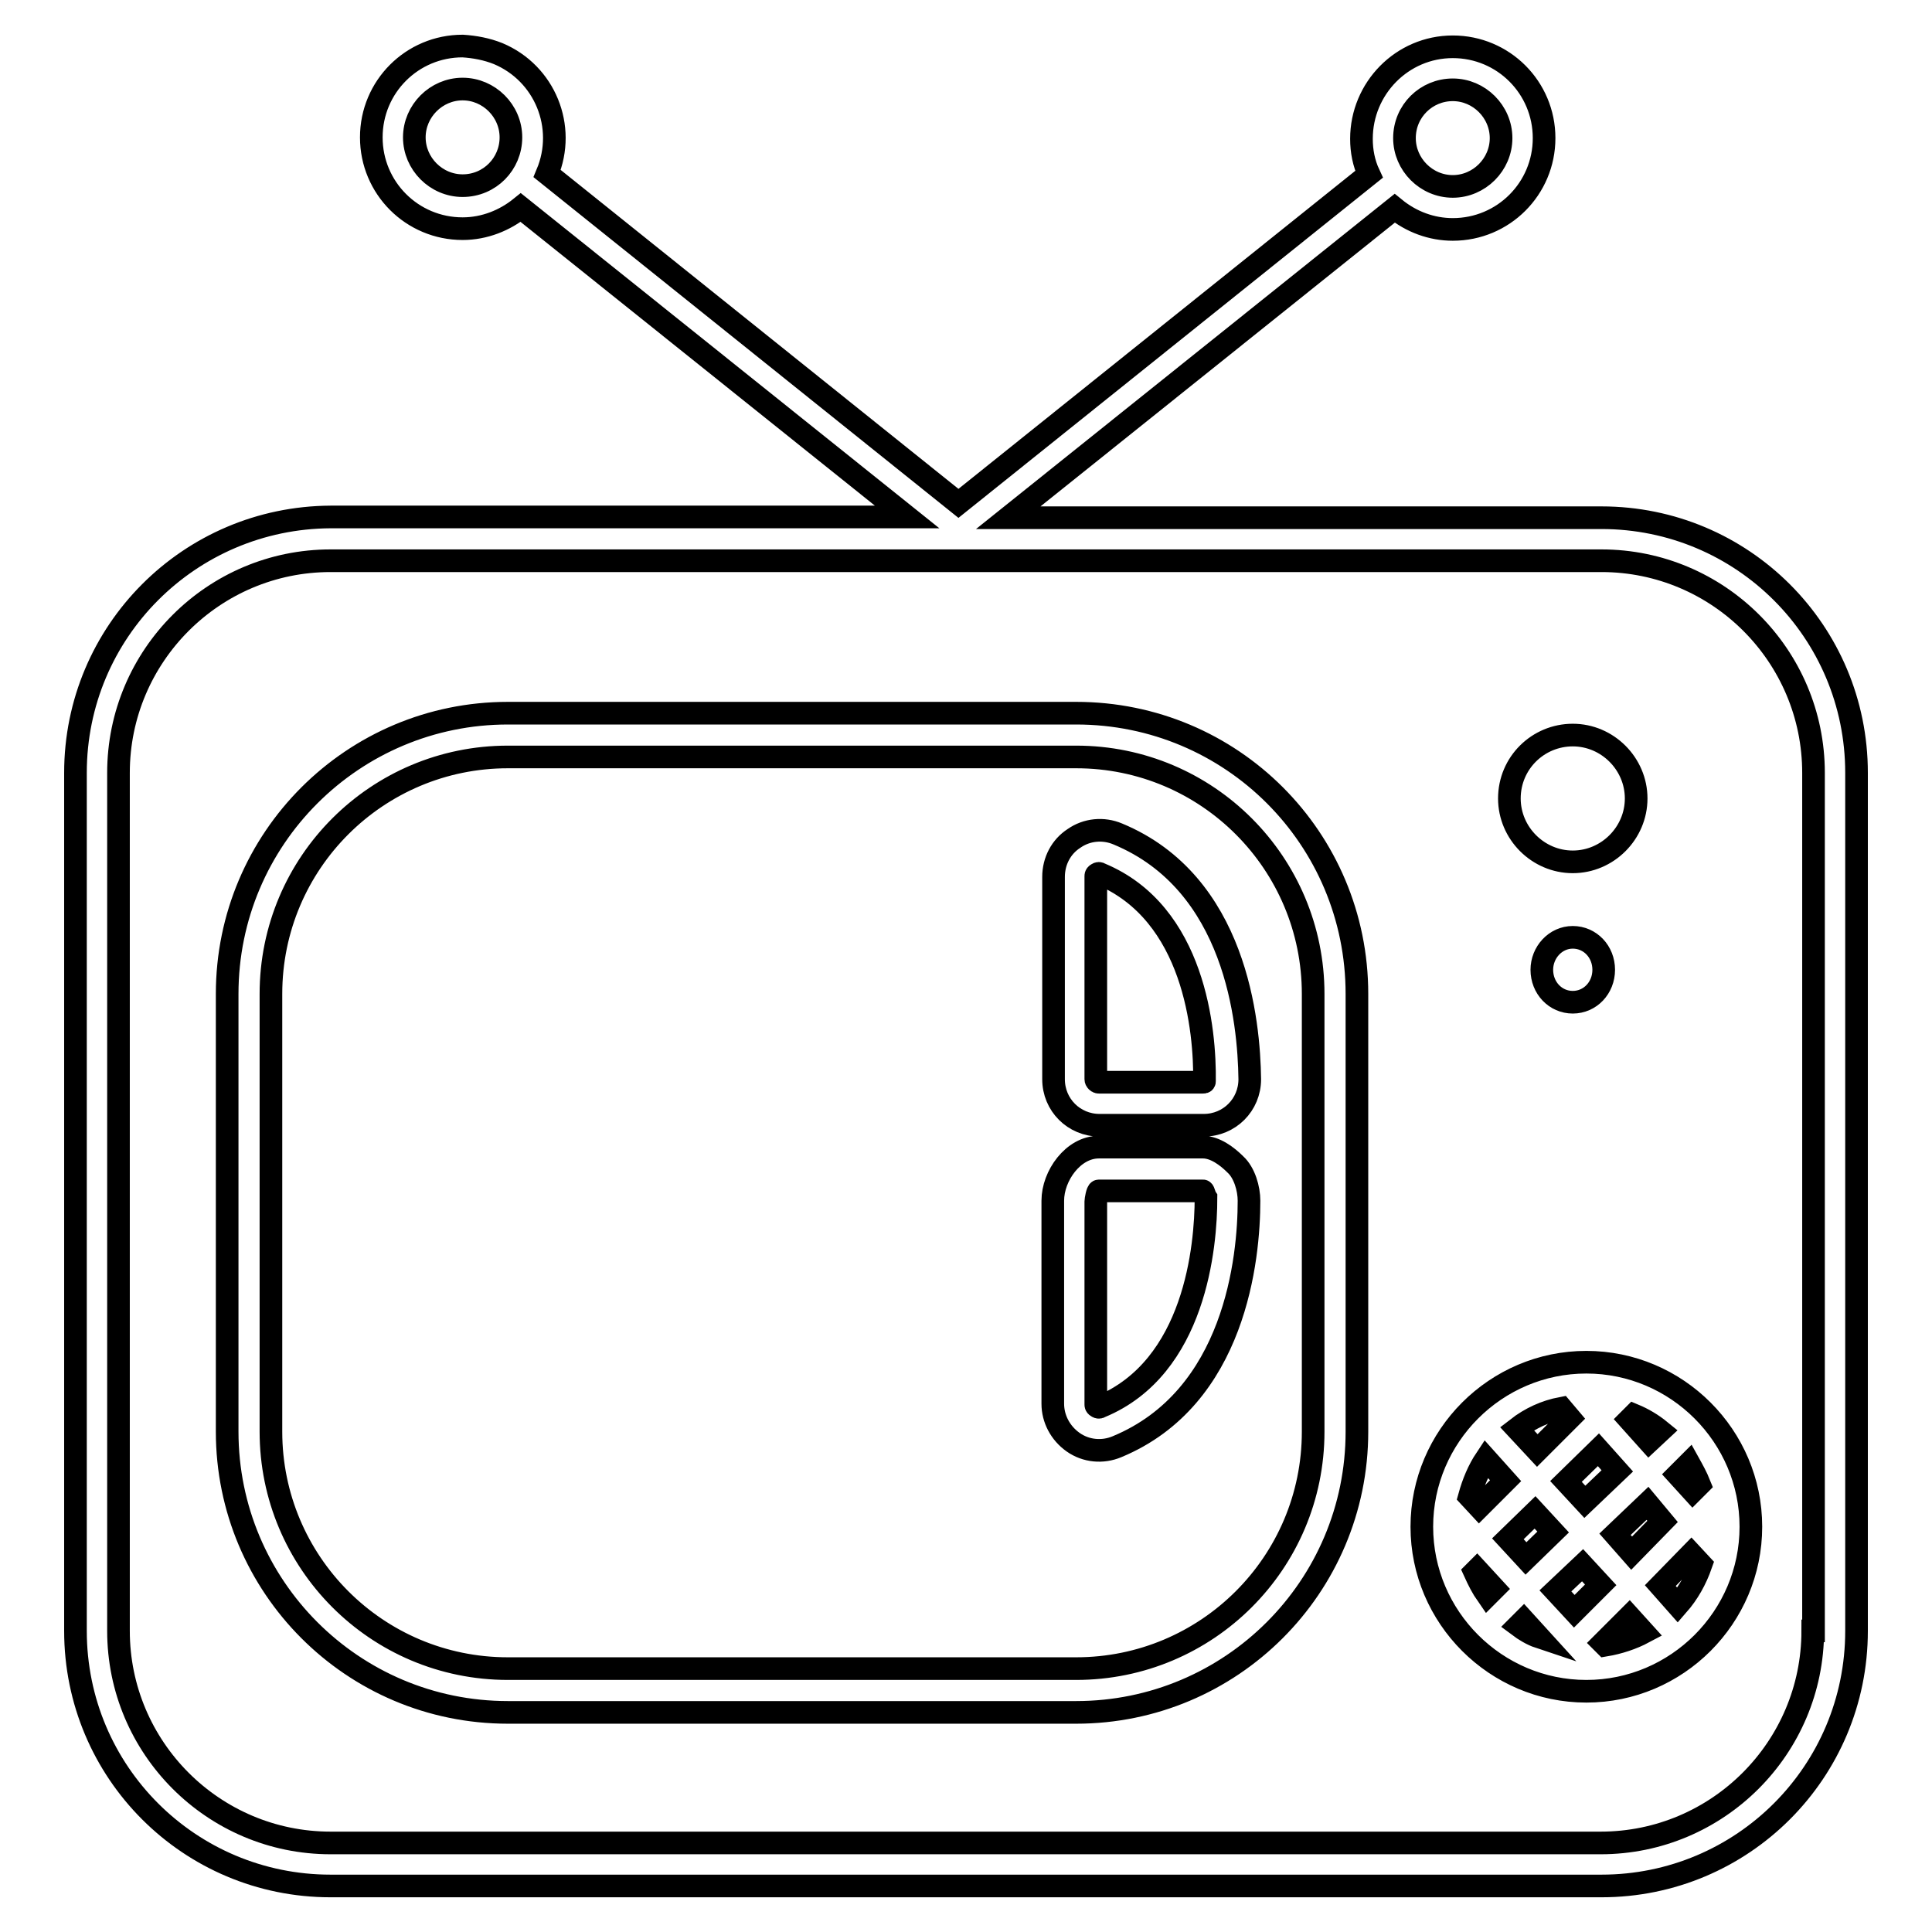<?xml version="1.0" encoding="utf-8"?>
<!-- Svg Vector Icons : http://www.onlinewebfonts.com/icon -->
<!DOCTYPE svg PUBLIC "-//W3C//DTD SVG 1.1//EN" "http://www.w3.org/Graphics/SVG/1.1/DTD/svg11.dtd">
<svg version="1.1" xmlns="http://www.w3.org/2000/svg" xmlns:xlink="http://www.w3.org/1999/xlink" x="0px" y="0px" viewBox="0 0 256 256" enable-background="new 0 0 256 256" xml:space="preserve">
<g> <path stroke-width="3" fill-opacity="0" stroke="#000000"  d="M212.2,68.6h-78.6l51.2-41c2.2,1.8,4.9,2.8,7.7,2.8c6.7,0,12.1-5.4,12.1-12.1c0-6.7-5.4-12.1-12.1-12.1 c-6.7,0-12.1,5.5-12.1,12.2c0,1.6,0.3,3.2,1,4.7l-54.4,43.6L72.5,23c2.6-6.2-0.3-13.3-6.5-15.9c-1.5-0.6-3.1-0.9-4.7-1 c-6.7,0-12.1,5.4-12.1,12.1c0,6.7,5.4,12.1,12.1,12.1c2.9,0,5.6-1.1,7.7-2.8l51.2,41H43.8C25.1,68.6,10,83.7,10,102.4v113.7 c0,18.7,15.1,33.8,33.8,33.8h168.4c18.7,0,33.8-15.1,33.8-33.8V102.4C246,83.7,230.9,68.6,212.2,68.6z M192.5,11.9 c3.5,0,6.4,2.9,6.4,6.4c0,3.5-2.9,6.4-6.4,6.4c-3.5,0-6.4-2.9-6.4-6.4C186.1,14.7,189,11.9,192.5,11.9z M61.3,24.6 c-3.5,0-6.4-2.9-6.4-6.4c0-3.5,2.9-6.4,6.4-6.4c3.5,0,6.4,2.9,6.4,6.4C67.7,21.7,64.9,24.6,61.3,24.6z M240.2,216.1 c0,15.5-12.6,28.1-28.1,28.1H43.8c-15.5,0-28.1-12.6-28.1-28.1l0,0V102.4c0-15.5,12.6-28.1,28.1-28.1l0,0h168.4 c15.5,0,28.1,12.6,28.1,28.1l0,0V216.1z M142.6,94.5H67.3c-20.5,0-37.2,16.6-37.2,37.2v58c0,20.5,16.6,37.2,37.2,37.2h75.3 c20.5,0,37.2-16.6,37.2-37.2v-58C179.8,111.1,163.2,94.5,142.6,94.5z M174,189.7c0,17.4-14.1,31.4-31.4,31.4H67.3 c-17.4,0-31.4-14.1-31.4-31.4v-58c0-17.4,14.1-31.4,31.4-31.4h75.3c17.4,0,31.4,14.1,31.4,31.4V189.7z M200,105.8 c0,4.6,3.8,8.4,8.4,8.4s8.4-3.8,8.4-8.4s-3.8-8.4-8.4-8.4S200,101.1,200,105.8z M204.3,128.5c0,2.4,1.8,4.3,4.1,4.3 c2.3,0,4.1-1.9,4.1-4.3c0-2.4-1.8-4.3-4.1-4.3C206.1,124.2,204.3,126.2,204.3,128.5L204.3,128.5z M210.2,180.5 c-12,0-21.8,9.8-21.8,21.8s9.8,21.8,21.8,21.8c12,0,21.8-9.8,21.8-21.8S222.2,180.5,210.2,180.5z M223.8,193.9 c0.5,0.9,1,1.8,1.4,2.8l-0.9,0.9l-2-2.2L223.8,193.9L223.8,193.9z M216.5,187.5c1.2,0.5,2.4,1.2,3.5,2.1l-1.5,1.4l-2.6-2.9 L216.5,187.5L216.5,187.5z M220.3,201.6l-4.1,4.2l-2.2-2.5l4.3-4.1L220.3,201.6L220.3,201.6z M211.8,192.1l2.5,2.8l-4.3,4.1 l-2.5-2.7L211.8,192.1z M206.9,186.6l1.1,1.3l-4.3,4.3l-2.7-2.9C202.8,187.9,204.8,187,206.9,186.6z M197.1,211.4 c-0.7-1-1.2-2-1.7-3.1l0.3-0.3l2.3,2.5L197.1,211.4z M196,199.7l-1.3-1.4c0.5-1.8,1.2-3.5,2.2-5l2.6,2.9L196,199.7L196,199.7z  M201.2,215.4l0.7-0.7l2,2.2C203,216.6,202,216,201.2,215.4z M202.2,206.5l-2.4-2.6l3.6-3.5l2.4,2.6L202.2,206.5L202.2,206.5z  M208.6,213.5l-2.5-2.7l3.6-3.4l2.4,2.6L208.6,213.5z M212.7,218l-0.3-0.3l3.5-3.5l1.9,2.1C216.3,217.1,214.5,217.7,212.7,218z  M222.3,212.7l-2.3-2.6l4.1-4.2l1.3,1.4C224.7,209.3,223.7,211.1,222.3,212.7z M148.1,110.5c-1.9-0.8-4.1-0.6-5.8,0.6 c-1.7,1.1-2.7,3-2.7,5.1V143c0,3.4,2.7,6.1,6.1,6.1h13.8c3.4,0,6.1-2.7,6.1-6.1c0,0,0,0,0,0C165.5,135.4,163.8,117,148.1,110.5 L148.1,110.5z M159.4,143.4h-13.8c-0.2,0-0.4-0.2-0.4-0.4v-26.9c0-0.1,0-0.2,0.2-0.3c0.1-0.1,0.3-0.1,0.4,0 c12.5,5.2,13.9,20.8,13.8,27.5C159.6,143.4,159.5,143.4,159.4,143.4z M159.4,152h-13.8c-3.4,0-6.1,3.8-6.1,7.1v26.9 c0,2,1,3.9,2.7,5.1c1.7,1.2,3.9,1.4,5.8,0.6c15.7-6.5,17.5-25,17.5-32.6c0-1.6-0.6-3.7-1.8-4.8C162.6,153.2,161,152,159.4,152 L159.4,152z M145.8,186.4c-0.1,0.1-0.3,0.1-0.4,0c-0.2-0.1-0.2-0.2-0.2-0.3v-26.9c0-0.2,0.2-1.4,0.4-1.4h13.8 c0.1,0,0.2,0.6,0.4,0.9C159.8,165.1,158.4,181.2,145.8,186.4L145.8,186.4z"/></g>
</svg>